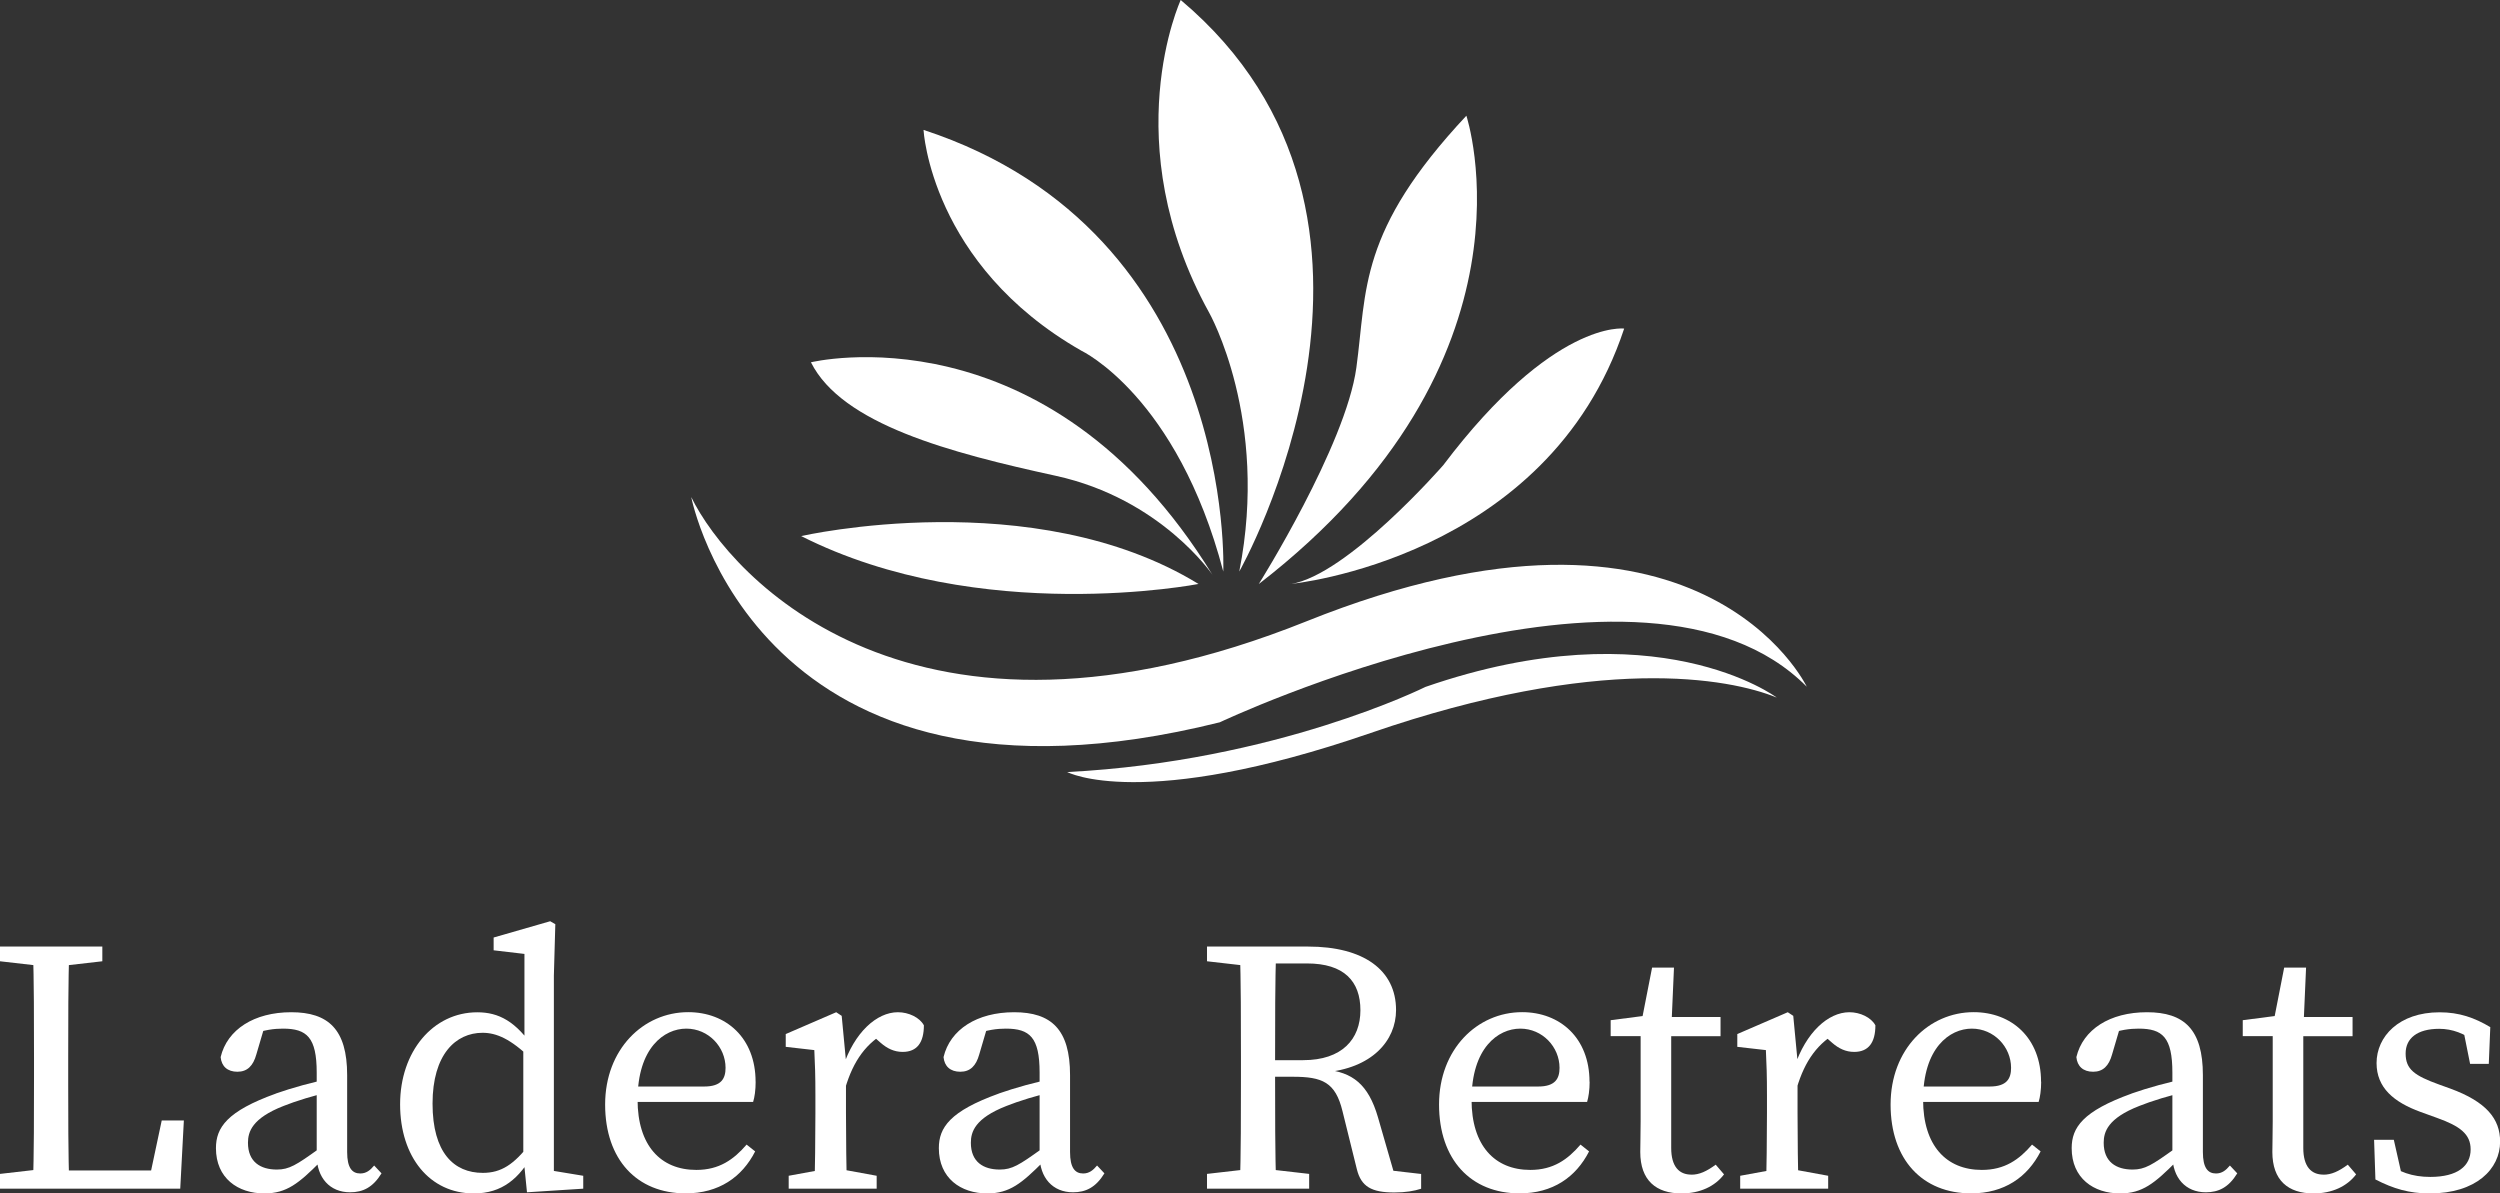 <?xml version="1.0" encoding="UTF-8"?>
<svg id="Layer_2" data-name="Layer 2" xmlns="http://www.w3.org/2000/svg" viewBox="0 0 414.58 197.91">
  <rect x="0" y="0" width="414.58" height="197.91" fill="#333333" stroke="none"/>
  <defs>
    <style>
      .cls-1 {
        fill: #fff;
      }
    </style>
  </defs>
  <g id="Layer_1-2" data-name="Layer 1">
    <g>
      <g>
        <path class="cls-1" d="M299.63,113.9s-17.65-37.06-82.94-10.88c-65.3,26.18-95.59-7.35-102.06-20.59,0,0,10.88,56.47,87.65,37.35,0,0,70.3-33.24,97.36-5.88Z"/>
        <path class="cls-1" d="M294.63,115.67s-20-15-58.24-1.76c0,0-24.71,12.35-59.41,14.12,0,0,12.37,6.62,50.3-6.47,37.93-13.09,59.41-9.12,67.36-5.88Z"/>
        <path class="cls-1" d="M214.04,96.84s42.65-4.12,55.3-42.35c0,0-11.72-1.55-30,22.65,0,0-15.88,18.24-25.3,19.71Z"/>
        <path class="cls-1" d="M208.75,96.84s14.41-22.94,16.18-35.88c1.76-12.94.29-22.58,18.24-41.77,0,0,13.53,40.59-34.41,77.65Z"/>
        <path class="cls-1" d="M205.51,94.78S238.75,36.11,195.8,0c0,0-10.88,23.6,4.71,51.84,0,0,10,17.65,5,42.94Z"/>
        <path class="cls-1" d="M202.86,94.78s2.35-56.18-49.71-73.24c0,0,1.18,22.35,26.18,36.62,0,0,15.88,7.5,23.53,36.62Z"/>
        <path class="cls-1" d="M198.75,96.84s-36.18,7.06-65.89-7.94c0,0,38.53-8.82,65.89,7.94Z"/>
        <path class="cls-1" d="M201.1,95.37s-8.53-12.65-26.03-16.47c-17.5-3.82-35.44-8.53-40.59-18.82,0,0,39.12-9.56,66.62,35.3Z"/>
      </g>
      <g>
        <path class="cls-1" d="M0,159.41v-2.45h16.97v2.45l-7.86.9h-1.26l-7.85-.9ZM8.47,193.77v3.35H0v-2.45l7.85-.9h.62ZM5.46,156.96h6.03c-.18,6.17-.18,12.42-.18,18.6v4.14c0,5.11,0,11.35.18,17.41h-6.03c.18-6.17.18-12.41.18-18.53v-3.03c0-6.29,0-12.53-.18-18.6ZM30.49,185.81l-.6,11.31H8.47v-3.02h19.32l-3.37,3.02,2.4-11.31h3.67Z"/>
        <path class="cls-1" d="M45.75,181.34c2.52-.89,6.32-1.97,9.31-2.52v2.18c-2.71.55-6.23,1.67-8.03,2.4-5.25,2.05-5.91,4.31-5.91,6.11,0,3.17,2.07,4.44,4.79,4.44,2.05,0,3.23-.76,6.9-3.39l1.27-.95.83,1.24-1.78,1.8c-3.56,3.57-5.59,5.26-9.29,5.26-4.39,0-8.03-2.53-8.03-7.51,0-3.41,1.83-6.13,9.94-9.05ZM52.52,191.63v-13.76c0-5.85-1.64-7.29-5.6-7.29-1.38,0-3.17.18-5.41,1.07l2.5-1.89-1.5,5.1c-.52,1.87-1.48,2.87-3.14,2.87s-2.64-.91-2.78-2.43c1.09-4.58,5.56-7.44,11.71-7.44s9.27,2.84,9.27,10.43v12.76c0,2.61.82,3.55,2.17,3.55,1,0,1.65-.53,2.31-1.32l1.22,1.3c-1.44,2.34-3.09,3.14-5.22,3.14-3.34,0-5.51-2.39-5.54-6.1Z"/>
        <path class="cls-1" d="M80.06,194.5c3.05,0,5.15-1.37,7.86-4.87l.55,1.58c-2.32,4.21-5.19,6.7-9.9,6.7-7.29,0-12.22-6.02-12.22-14.78s5.46-15.26,12.8-15.26c3.52,0,6.44,1.46,9.54,6.18l-.6,1.54c-3.42-3.33-5.78-4.32-8.07-4.32-4.45,0-8.29,3.59-8.29,11.74s3.54,11.49,8.33,11.49ZM96.72,194.98v2.14l-9.33.6-.61-6.08v-17.71l.19-.77v-14.97l-5.11-.6v-2.12l9.38-2.7.85.49-.24,8.51v35.35l-1.14-3.13,6,.99Z"/>
        <path class="cls-1" d="M125.31,179.39c0,1.38-.17,2.56-.42,3.35h-22.22v-2.56h14.11c2.88,0,3.54-1.36,3.54-3.1,0-3.45-2.82-6.5-6.51-6.5s-8.08,3.21-8.08,11.79c0,7.6,3.83,11.64,9.74,11.64,3.81,0,6.2-1.72,8.34-4.2l1.42,1.13c-2.18,4.28-6.04,6.96-11.52,6.96-8.08,0-13.36-5.59-13.36-14.74s6.32-15.31,13.78-15.31c6.28,0,11.17,4.27,11.17,11.53Z"/>
        <path class="cls-1" d="M135.22,184.52v-2.86c0-3.3-.06-5.12-.18-7.52l-4.74-.54v-2.12l8.37-3.62.91.6.71,7.49v8.56c0,3.72.06,9.9.18,12.6h-5.43c.12-2.7.18-8.88.18-12.6ZM130.79,194.98l6.55-1.2h1.49l6.55,1.2v2.14h-14.59v-2.14ZM137.78,176.43h3.48l-1.46.49c1.87-5.68,5.56-9.06,9.1-9.06,1.79,0,3.61.87,4.31,2.17,0,2.84-1.12,4.41-3.52,4.41-1.4,0-2.56-.56-3.66-1.52l-1.63-1.43,2.91-.52c-3.63,1.9-5.79,4.91-7.14,9.47l-2.4-.02v-4Z"/>
        <path class="cls-1" d="M165.63,181.34c2.52-.89,6.32-1.97,9.31-2.52v2.18c-2.71.55-6.23,1.67-8.03,2.4-5.25,2.05-5.91,4.31-5.91,6.11,0,3.17,2.07,4.44,4.79,4.44,2.05,0,3.23-.76,6.9-3.39l1.27-.95.83,1.24-1.78,1.8c-3.56,3.57-5.59,5.26-9.29,5.26-4.39,0-8.03-2.53-8.03-7.51,0-3.41,1.83-6.13,9.94-9.05ZM172.4,191.63v-13.76c0-5.85-1.64-7.29-5.6-7.29-1.38,0-3.17.18-5.41,1.07l2.5-1.89-1.5,5.1c-.52,1.87-1.48,2.87-3.14,2.87s-2.64-.91-2.78-2.43c1.09-4.58,5.56-7.44,11.71-7.44s9.27,2.84,9.27,10.43v12.76c0,2.61.82,3.55,2.17,3.55,1,0,1.65-.53,2.31-1.32l1.22,1.3c-1.44,2.34-3.09,3.14-5.22,3.14-3.34,0-5.51-2.39-5.54-6.1Z"/>
        <path class="cls-1" d="M200.16,159.41v-2.45h8.47v3.35h-.62l-7.85-.9ZM209.25,193.77l7.85.9v2.45h-16.94v-2.45l7.85-.9h1.24ZM205.79,175.56c0-6.18,0-12.42-.18-18.6h6.02c-.18,6.23-.18,12.13-.18,19.17v1.8c0,6.76,0,13,.18,19.18h-6.02c.18-6.06.18-12.3.18-18.6v-2.96ZM208.63,175.81h7.47c6.45,0,9.5-3.48,9.5-8.28s-2.7-7.76-8.86-7.76h-8.12v-2.8h8.31c9.19,0,14.58,3.89,14.58,10.53,0,5.07-3.99,9.7-12,10.35l.17-.49c4.61.41,7.24,2.46,8.83,7.92l2.86,9.92-2.04-1.25,6.34.73v2.45c-1.18.38-2.59.62-4.45.62-3.8,0-5.5-.99-6.21-3.86l-2.38-9.62c-1.17-4.81-3.34-5.71-8.24-5.71h-5.77v-2.74Z"/>
        <path class="cls-1" d="M263.61,179.39c0,1.38-.18,2.56-.42,3.35h-22.22v-2.56h14.11c2.88,0,3.54-1.36,3.54-3.1,0-3.45-2.82-6.5-6.51-6.5s-8.08,3.21-8.08,11.79c0,7.6,3.83,11.64,9.74,11.64,3.81,0,6.2-1.72,8.33-4.2l1.42,1.13c-2.18,4.28-6.04,6.96-11.52,6.96-8.08,0-13.36-5.59-13.36-14.74s6.32-15.31,13.78-15.31c6.28,0,11.17,4.27,11.17,11.53Z"/>
        <path class="cls-1" d="M280.49,194.8c1.31,0,2.5-.54,4.03-1.66l1.38,1.61c-1.5,1.98-3.98,3.16-7.06,3.16-4.21,0-6.83-2.17-6.83-6.87,0-1.48.06-2.76.06-5.1v-14.12h-4.97v-2.64l7.42-.96-2.46,2,1.91-9.76h3.63l-.46,10.52v19.39c0,3.1,1.32,4.42,3.34,4.42ZM285.32,168.65v3.18h-10.7v-3.18h10.7Z"/>
        <path class="cls-1" d="M293.02,184.52v-2.86c0-3.3-.06-5.12-.18-7.52l-4.74-.54v-2.12l8.37-3.62.91.6.71,7.49v8.56c0,3.72.06,9.9.18,12.6h-5.43c.12-2.7.18-8.88.18-12.6ZM288.58,194.98l6.55-1.2h1.49l6.55,1.2v2.14h-14.59v-2.14ZM295.57,176.43h3.48l-1.46.49c1.87-5.68,5.56-9.06,9.1-9.06,1.79,0,3.61.87,4.31,2.17,0,2.84-1.12,4.41-3.52,4.41-1.4,0-2.56-.56-3.66-1.52l-1.63-1.43,2.91-.52c-3.63,1.9-5.79,4.91-7.14,9.47l-2.4-.02v-4Z"/>
        <path class="cls-1" d="M338.49,179.39c0,1.38-.18,2.56-.42,3.35h-22.22v-2.56h14.11c2.88,0,3.54-1.36,3.54-3.1,0-3.45-2.82-6.5-6.51-6.5s-8.08,3.21-8.08,11.79c0,7.6,3.83,11.64,9.74,11.64,3.81,0,6.2-1.72,8.33-4.2l1.42,1.13c-2.18,4.28-6.04,6.96-11.52,6.96-8.08,0-13.36-5.59-13.36-14.74s6.32-15.31,13.78-15.31c6.28,0,11.17,4.27,11.17,11.53Z"/>
        <path class="cls-1" d="M353.49,181.34c2.52-.89,6.33-1.97,9.31-2.52v2.18c-2.71.55-6.23,1.67-8.03,2.4-5.25,2.05-5.91,4.31-5.91,6.11,0,3.17,2.07,4.44,4.79,4.44,2.05,0,3.23-.76,6.9-3.39l1.27-.95.83,1.24-1.78,1.8c-3.56,3.57-5.59,5.26-9.29,5.26-4.4,0-8.03-2.53-8.03-7.51,0-3.41,1.83-6.13,9.94-9.05ZM360.25,191.63v-13.76c0-5.85-1.64-7.29-5.59-7.29-1.38,0-3.17.18-5.41,1.07l2.5-1.89-1.5,5.1c-.52,1.87-1.48,2.87-3.14,2.87s-2.64-.91-2.78-2.43c1.09-4.58,5.55-7.44,11.71-7.44s9.27,2.84,9.27,10.43v12.76c0,2.61.82,3.55,2.17,3.55,1,0,1.65-.53,2.31-1.32l1.22,1.3c-1.44,2.34-3.09,3.14-5.22,3.14-3.34,0-5.51-2.39-5.54-6.1Z"/>
        <path class="cls-1" d="M385.31,194.8c1.31,0,2.5-.54,4.03-1.66l1.38,1.61c-1.5,1.98-3.98,3.16-7.06,3.16-4.21,0-6.83-2.17-6.83-6.87,0-1.48.06-2.76.06-5.1v-14.12h-4.97v-2.64l7.42-.96-2.46,2,1.91-9.76h3.63l-.46,10.52v19.39c0,3.1,1.32,4.42,3.34,4.42ZM390.13,168.65v3.18h-10.7v-3.18h10.7Z"/>
        <path class="cls-1" d="M393.92,195.6l-.22-6.59h3.27l1.61,7.13-2.96-1.37v-2.06c2.13,1.62,4.4,2.46,7.39,2.46,4.55,0,6.7-1.82,6.7-4.56,0-2.54-1.76-3.86-5.55-5.22l-2.79-1.01c-4.39-1.61-7.26-3.99-7.26-8.09,0-4.39,3.7-8.42,10.45-8.42,3.26,0,5.8.9,8.41,2.46l-.25,6.09h-3.1l-1.23-6.14,2.23.99v1.6c-1.93-1.49-3.93-2.26-6.12-2.26-3.66,0-5.57,1.59-5.57,4.09,0,2.64,1.47,3.67,5.55,5.15l1.86.67c5.98,2.19,8.26,5.03,8.26,8.79,0,4.55-3.97,8.6-11.69,8.6-3.39,0-6.02-.79-8.97-2.31Z"/>
      </g>
    </g>
  </g>
</svg>